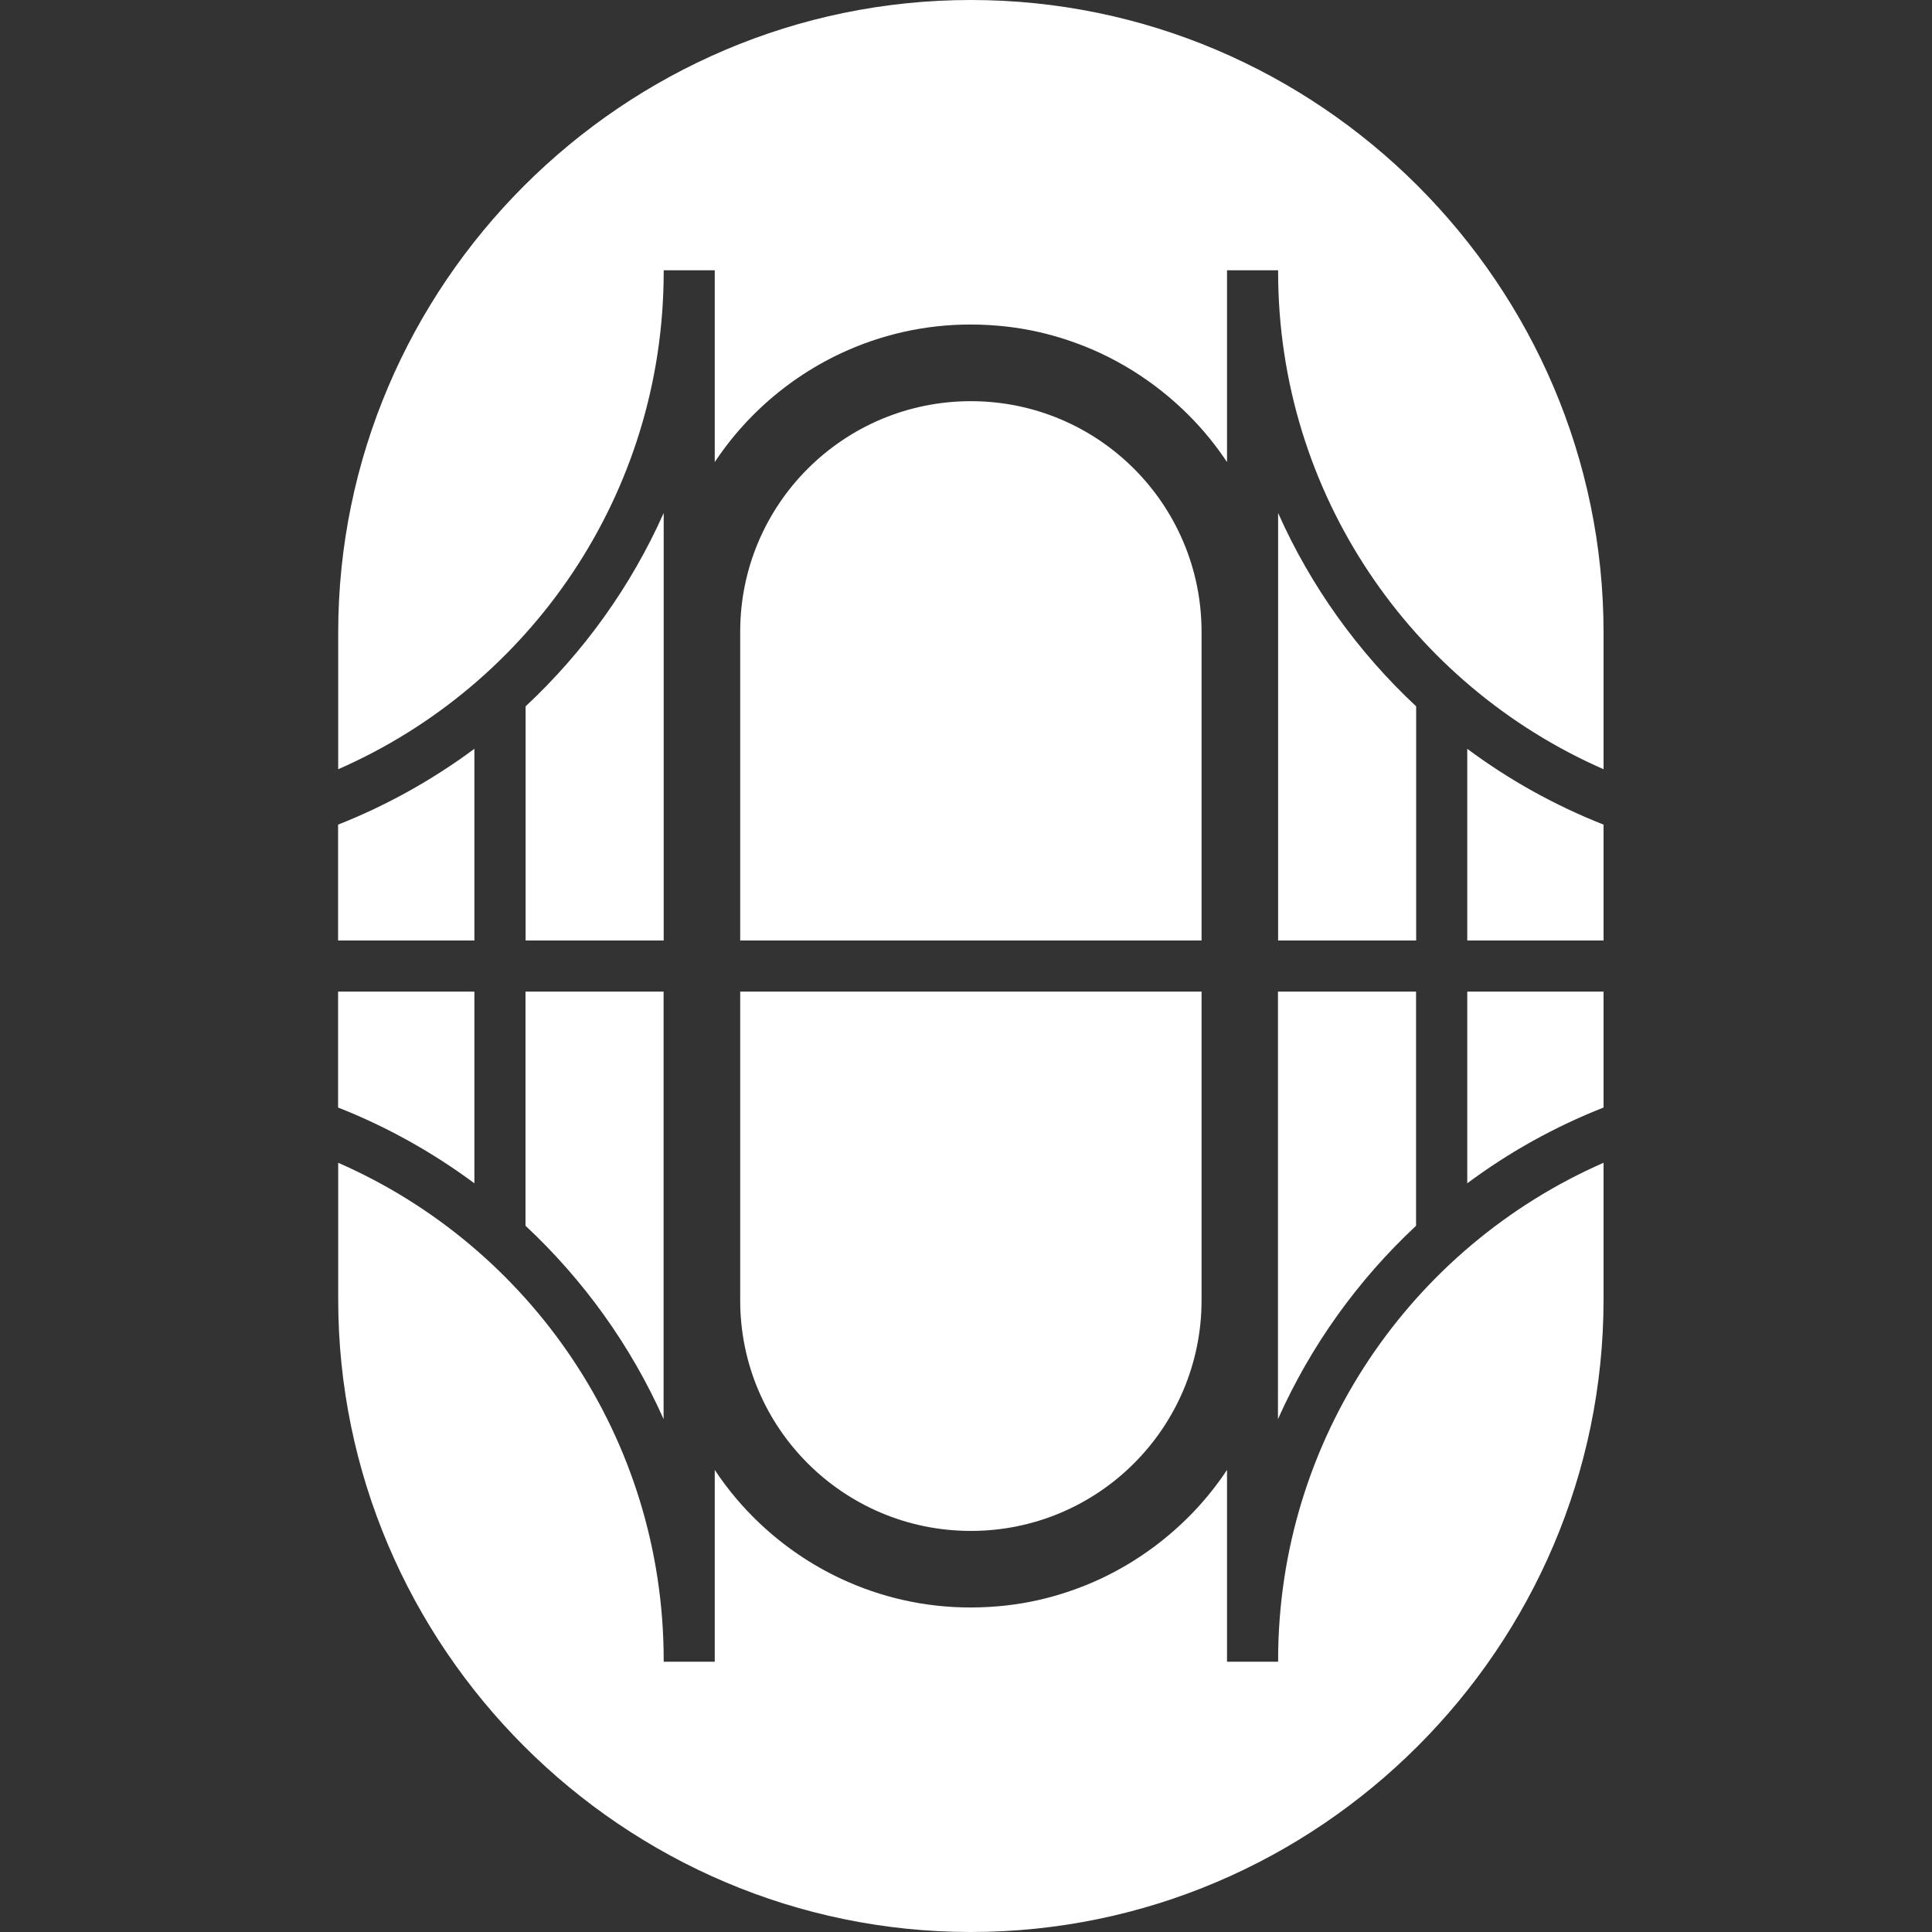 <svg width="40" height="40" viewBox="0 0 40 40" fill="none" xmlns="http://www.w3.org/2000/svg">
<rect x="0" y="0" width="40" height="40" fill="#333333" stroke="none"/>
<g style="mix-blend-mode:luminosity">
<path fill-rule="evenodd" clip-rule="evenodd" d="M33.2 19.472V17.073C32.187 16.673 31.238 16.144 30.378 15.503V19.472H33.2ZM33.2 15.926V13.099C33.2 5.893 27.305 0 20.101 0C12.895 0 7.002 5.895 7.002 13.099V15.926C10.969 14.191 13.741 10.232 13.741 5.624V5.596H14.798V5.636V9.567C15.066 9.162 15.38 8.79 15.733 8.457C16.225 7.992 16.792 7.605 17.408 7.316C18.228 6.932 19.139 6.717 20.101 6.719C20.352 6.719 20.602 6.734 20.847 6.762C21.273 6.811 21.69 6.904 22.087 7.036C23.051 7.352 23.911 7.896 24.61 8.595C24.905 8.89 25.172 9.217 25.404 9.567V5.624V5.596H26.462V5.624C26.462 10.23 29.233 14.188 33.2 15.926ZM7 17.073V19.472H9.822V15.503C8.96 16.142 8.013 16.673 7 17.073ZM13.741 19.472V10.621C13.063 12.143 12.084 13.502 10.882 14.624V19.472H13.741ZM24.877 19.472V13.082C24.877 10.444 22.739 8.306 20.101 8.306C17.463 8.306 15.323 10.444 15.325 13.082V19.472H24.88H24.877ZM29.32 19.472V14.624C28.118 13.502 27.139 12.143 26.462 10.621V19.472H29.32Z" fill="white"/>
<path fill-rule="evenodd" clip-rule="evenodd" d="M33.2 20.53V22.93C32.187 23.329 31.238 23.858 30.378 24.499V20.53H33.2ZM33.2 24.074V26.901C33.2 34.107 27.305 40 20.101 40C12.895 40 7.002 34.105 7.002 26.901V24.074C10.969 25.809 13.741 29.768 13.741 34.376V34.404H14.798V34.364V30.433C15.066 30.838 15.38 31.21 15.733 31.543C16.225 32.008 16.792 32.395 17.408 32.684C18.228 33.068 19.139 33.283 20.101 33.281C20.352 33.281 20.602 33.266 20.847 33.238C21.273 33.189 21.69 33.096 22.087 32.964C23.051 32.648 23.911 32.104 24.61 31.405C24.905 31.11 25.172 30.783 25.404 30.433V34.376V34.404H26.462V34.376C26.462 29.77 29.233 25.811 33.2 24.074ZM7 22.93V20.53H9.822V24.499C8.96 23.86 8.013 23.329 7 22.93ZM10.88 20.53H13.739V29.381C13.061 27.859 12.082 26.5 10.88 25.378V20.53ZM15.323 20.53H24.877V26.92C24.877 29.558 22.739 31.696 20.101 31.696C17.463 31.696 15.323 29.558 15.325 26.92V20.53H15.323ZM26.459 20.53H29.318V25.378C28.116 26.5 27.137 27.859 26.459 29.381V20.53Z" fill="white"/>
</g>
</svg>

